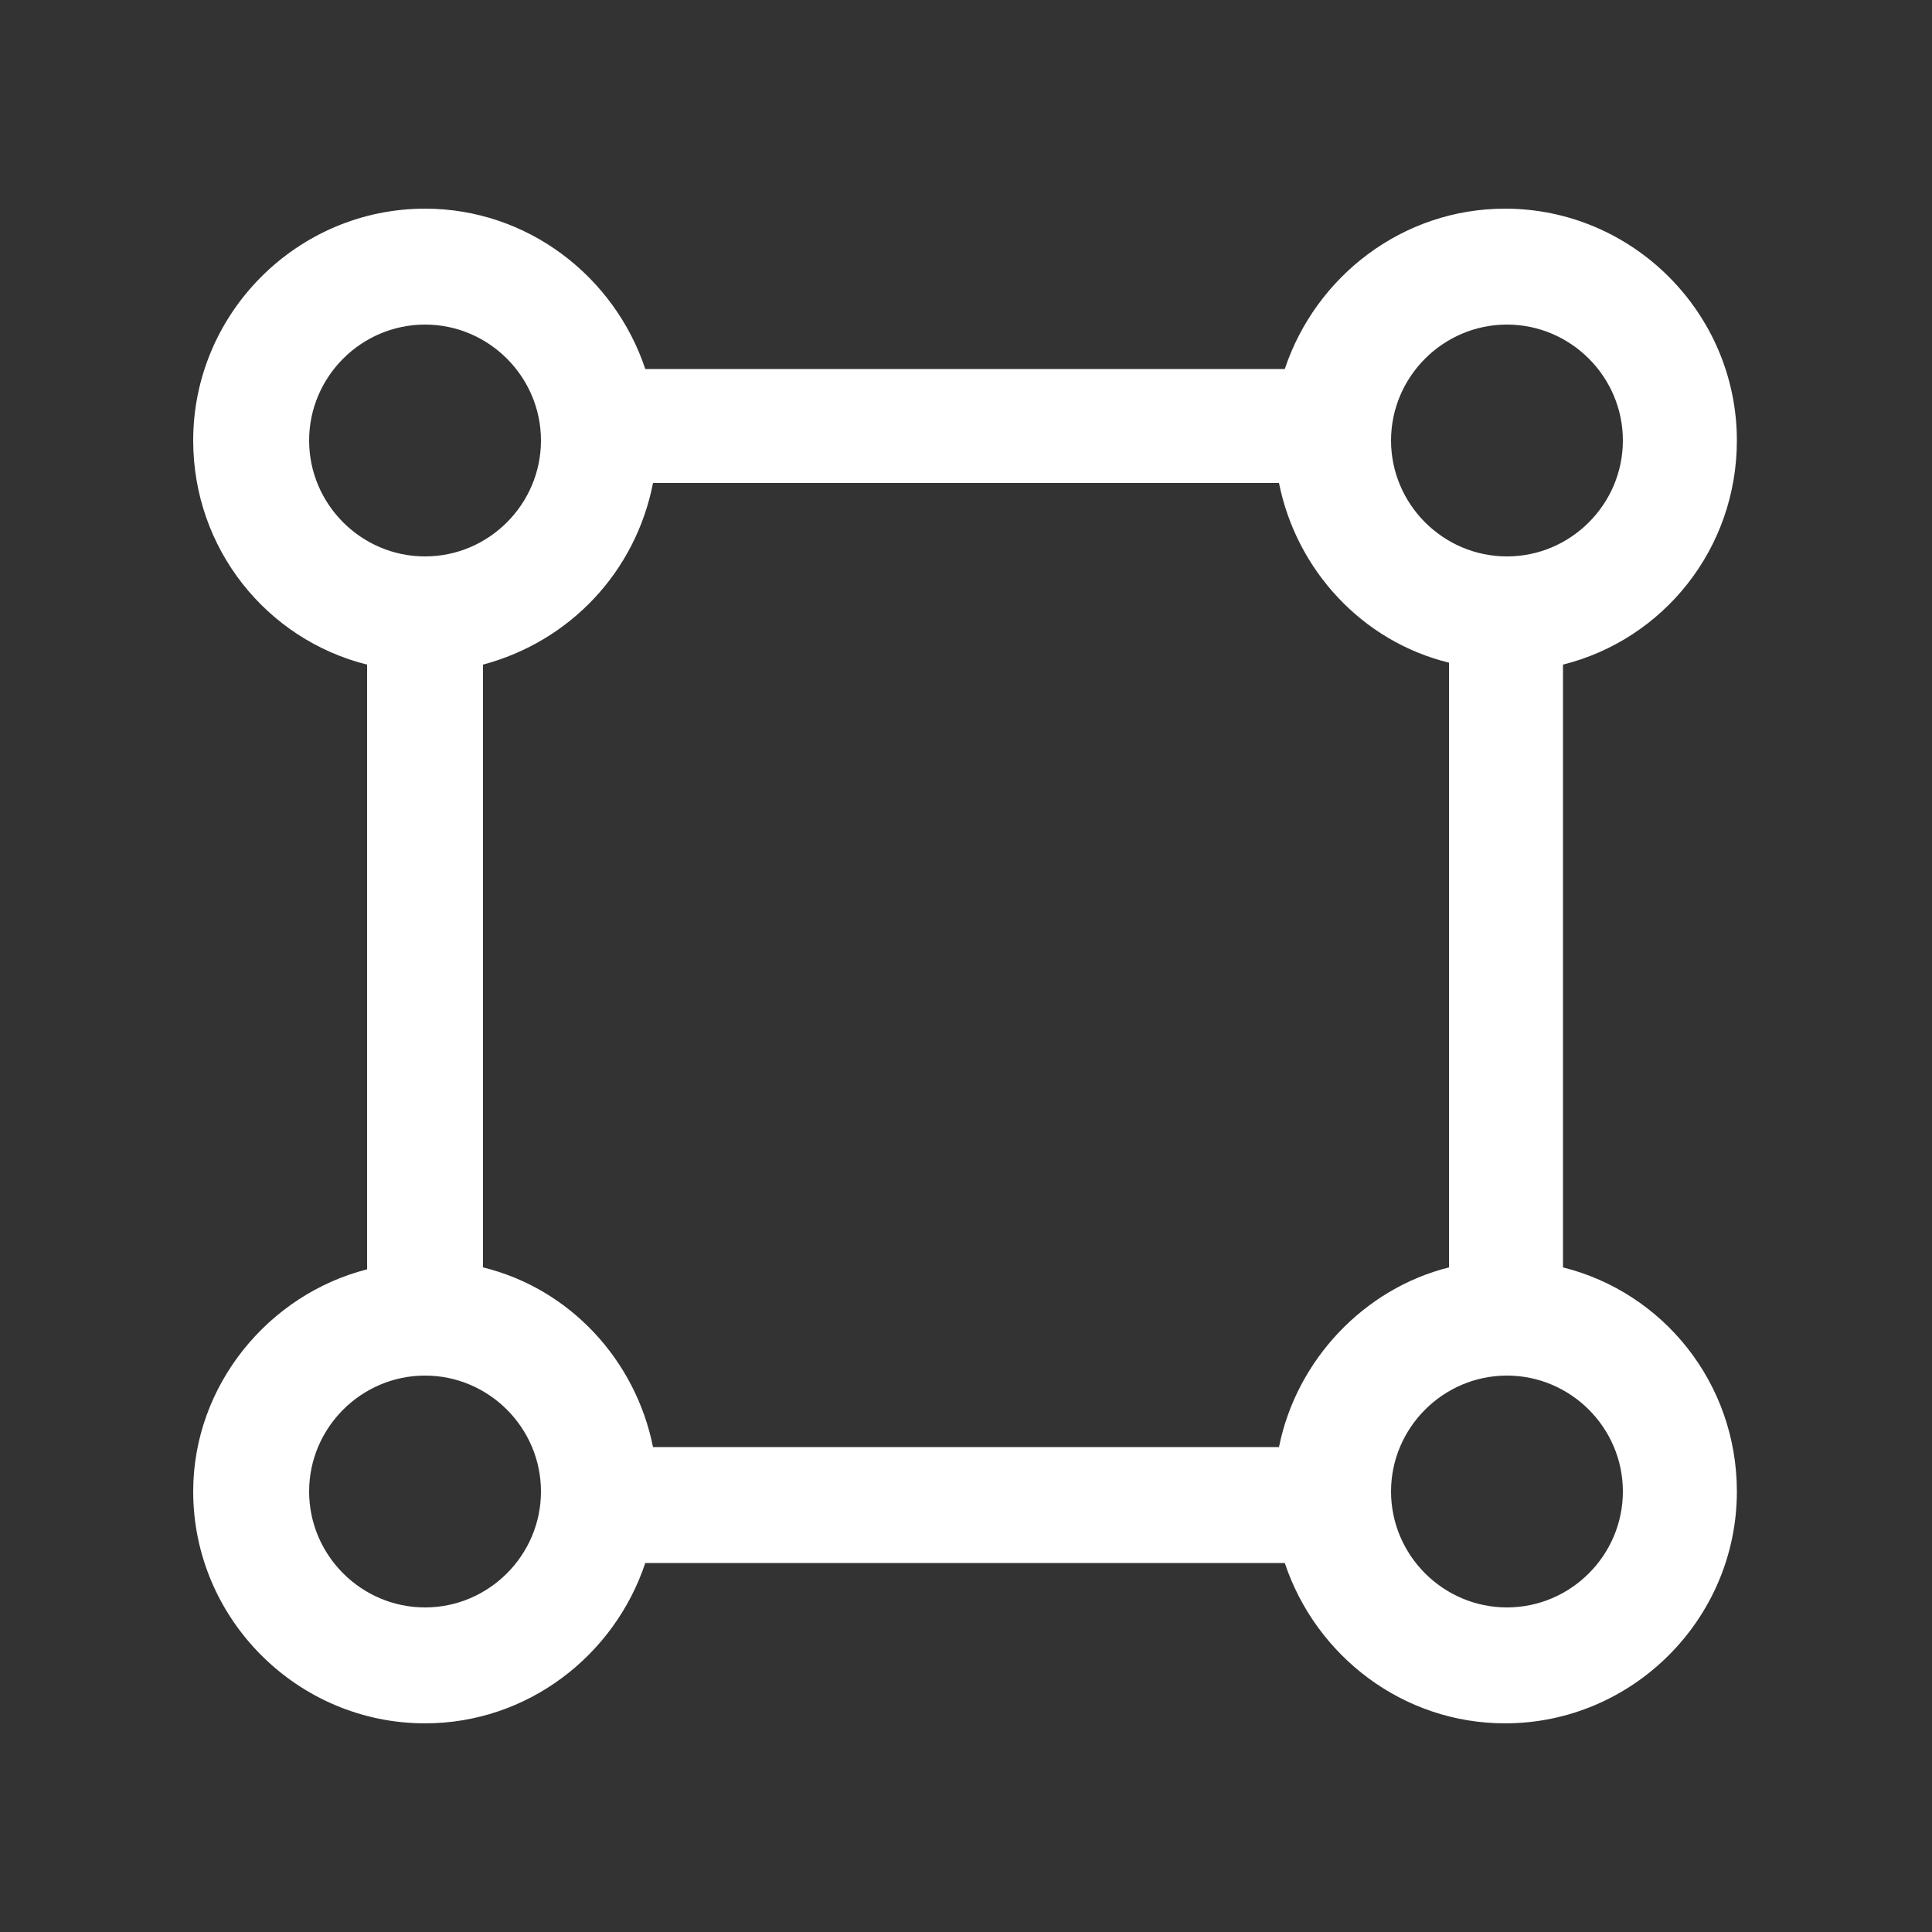 <svg xmlns="http://www.w3.org/2000/svg" xmlns:xlink="http://www.w3.org/1999/xlink" version="1.1" x="0px" y="0px" viewBox="0 0 100 100" style="enable-background:new 0 0 100 100;fill:url(#CerosGradient_ide0c438be8);" xml:space="preserve" aria-hidden="true" width="100px" height="100px"><rect x="0" y="0" width="100" height="100" fill="#333333" stroke="none"/><defs><linearGradient class="cerosgradient" data-cerosgradient="true" id="CerosGradient_ide0c438be8" gradientUnits="userSpaceOnUse" x1="50%" y1="100%" x2="50%" y2="0%"><stop offset="0%" stop-color="#FFFFFF"/><stop offset="100%" stop-color="#FFFFFF"/></linearGradient><linearGradient/></defs><g><path d="M10,77.2c0,6.6,5.4,12,12,12c5.3,0,9.8-3.5,11.4-8.3h33.1c1.6,4.8,6.1,8.3,11.4,8.3c6.6,0,12-5.4,12-12   c0-5.6-3.8-10.3-9-11.6V34.4c5.2-1.3,9-6,9-11.6c0-6.6-5.4-12-12-12c-5.3,0-9.8,3.5-11.4,8.3H33.4c-1.6-4.8-6.1-8.3-11.4-8.3   c-6.6,0-12,5.4-12,12c0,5.6,3.8,10.3,9,11.6v31.3C13.9,67,10,71.7,10,77.2z M22,83.2c-3.3,0-6-2.7-6-6s2.7-6,6-6s6,2.7,6,6   S25.3,83.2,22,83.2z M84,77.2c0,3.3-2.7,6-6,6s-6-2.7-6-6s2.7-6,6-6S84,73.9,84,77.2z M78,16.8c3.3,0,6,2.7,6,6s-2.7,6-6,6   s-6-2.7-6-6S74.7,16.8,78,16.8z M33.8,25h32.4c0.9,4.5,4.3,8.2,8.8,9.3v31.3c-4.4,1.1-7.9,4.8-8.8,9.3H33.8   c-0.9-4.5-4.3-8.2-8.8-9.3V34.4C29.5,33.2,32.9,29.6,33.8,25z M16,22.8c0-3.3,2.7-6,6-6s6,2.7,6,6s-2.7,6-6,6S16,26.1,16,22.8z" style="fill:url(#CerosGradient_ide0c438be8);"/></g></svg>